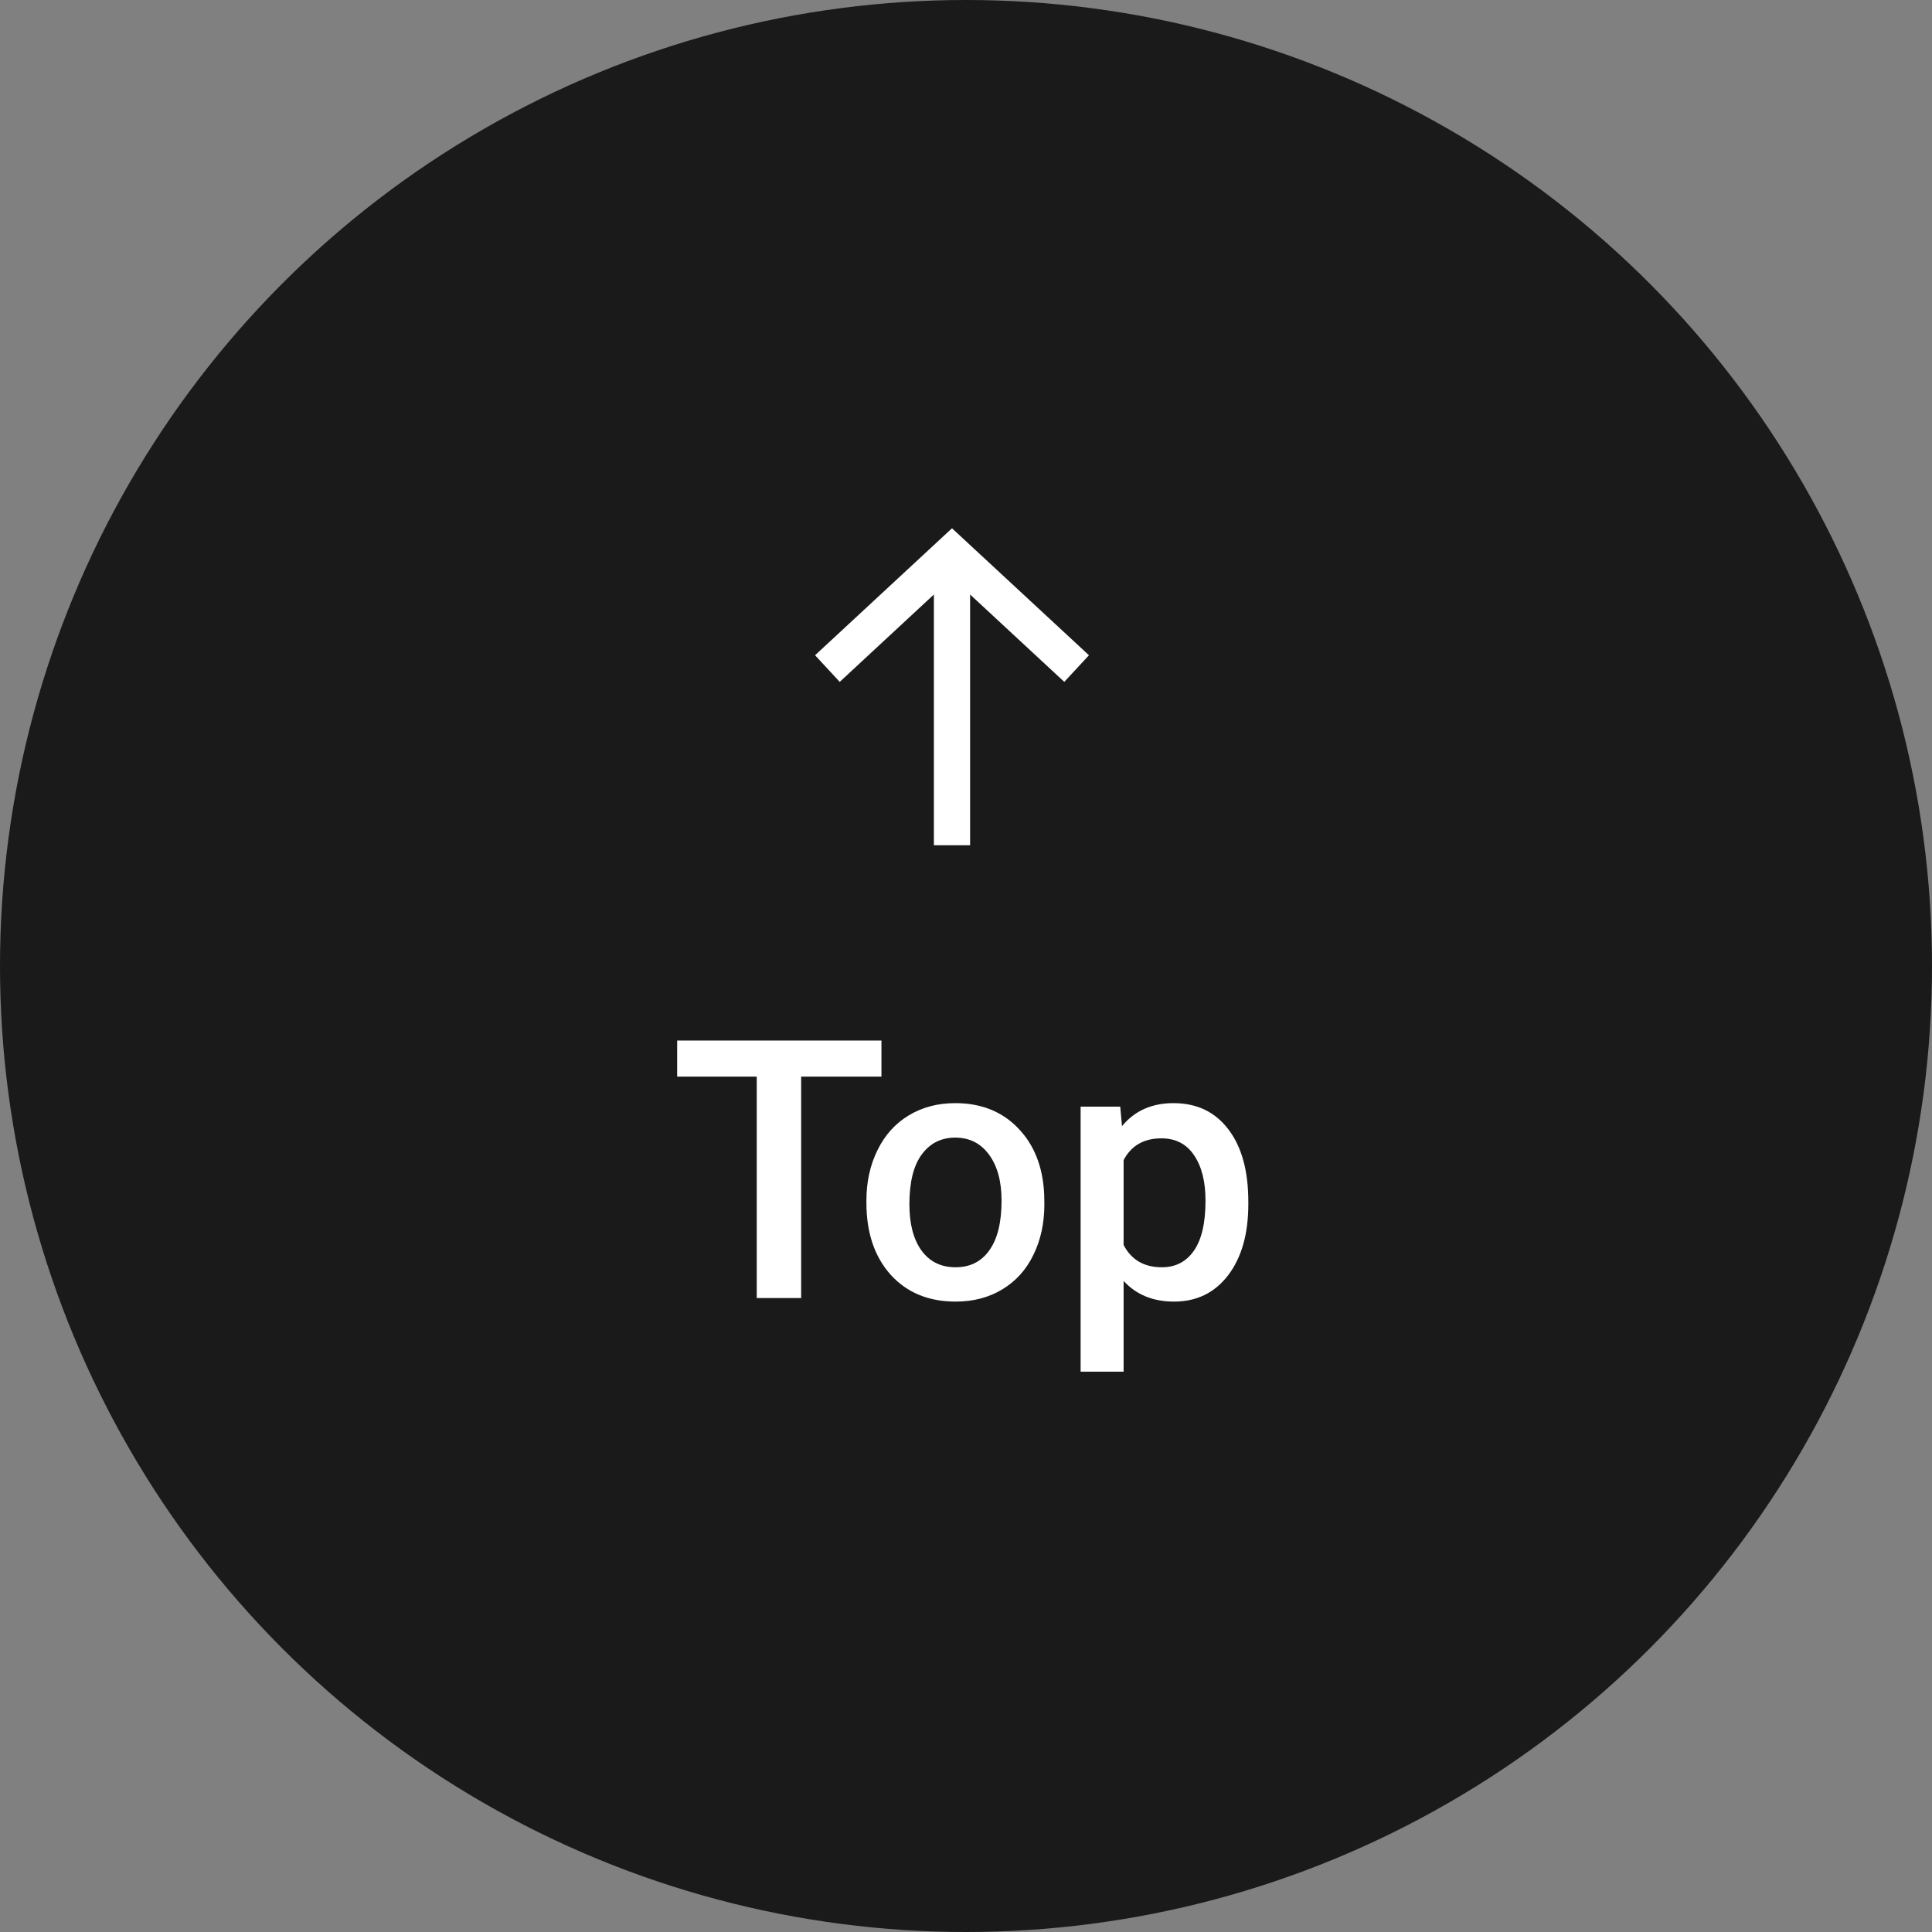 <svg width="64" height="64" viewBox="0 0 64 64" fill="none" xmlns="http://www.w3.org/2000/svg">
<rect x="0" y="0" width="64" height="64" fill="#808080" stroke="none"/>
<circle cx="32" cy="32" r="32" fill="black" fill-opacity="0.8"/>
<path d="M29.199 35.664H26.539V43H25.068V35.664H22.432V34.469H29.199V35.664ZM28.701 39.772C28.701 39.15 28.824 38.592 29.07 38.096C29.316 37.596 29.662 37.213 30.107 36.947C30.553 36.678 31.064 36.543 31.643 36.543C32.498 36.543 33.191 36.818 33.723 37.369C34.258 37.92 34.547 38.65 34.59 39.56L34.596 39.895C34.596 40.52 34.475 41.078 34.232 41.57C33.994 42.062 33.65 42.443 33.201 42.713C32.756 42.982 32.24 43.117 31.654 43.117C30.76 43.117 30.043 42.82 29.504 42.227C28.969 41.629 28.701 40.834 28.701 39.842V39.772ZM30.125 39.895C30.125 40.547 30.26 41.059 30.529 41.43C30.799 41.797 31.174 41.98 31.654 41.98C32.135 41.98 32.508 41.793 32.773 41.418C33.043 41.043 33.178 40.494 33.178 39.772C33.178 39.131 33.039 38.623 32.762 38.248C32.488 37.873 32.115 37.685 31.643 37.685C31.178 37.685 30.809 37.871 30.535 38.242C30.262 38.609 30.125 39.16 30.125 39.895ZM41.352 39.895C41.352 40.875 41.129 41.658 40.684 42.244C40.238 42.826 39.641 43.117 38.891 43.117C38.195 43.117 37.639 42.889 37.221 42.432V45.438H35.797V36.66H37.109L37.168 37.305C37.586 36.797 38.154 36.543 38.873 36.543C39.647 36.543 40.252 36.832 40.69 37.41C41.131 37.984 41.352 38.783 41.352 39.807V39.895ZM39.934 39.772C39.934 39.139 39.807 38.637 39.553 38.266C39.303 37.895 38.943 37.709 38.475 37.709C37.893 37.709 37.475 37.949 37.221 38.43V41.242C37.478 41.734 37.9 41.98 38.486 41.98C38.94 41.98 39.293 41.799 39.547 41.435C39.805 41.068 39.934 40.514 39.934 39.772Z" fill="white"/>
<path d="M35.256 22.588L36.073 21.706L31.536 17.5L27 21.706L27.817 22.588L30.936 19.694L30.936 28L32.136 28L32.136 19.694L35.256 22.588Z" fill="white"/>
</svg>

